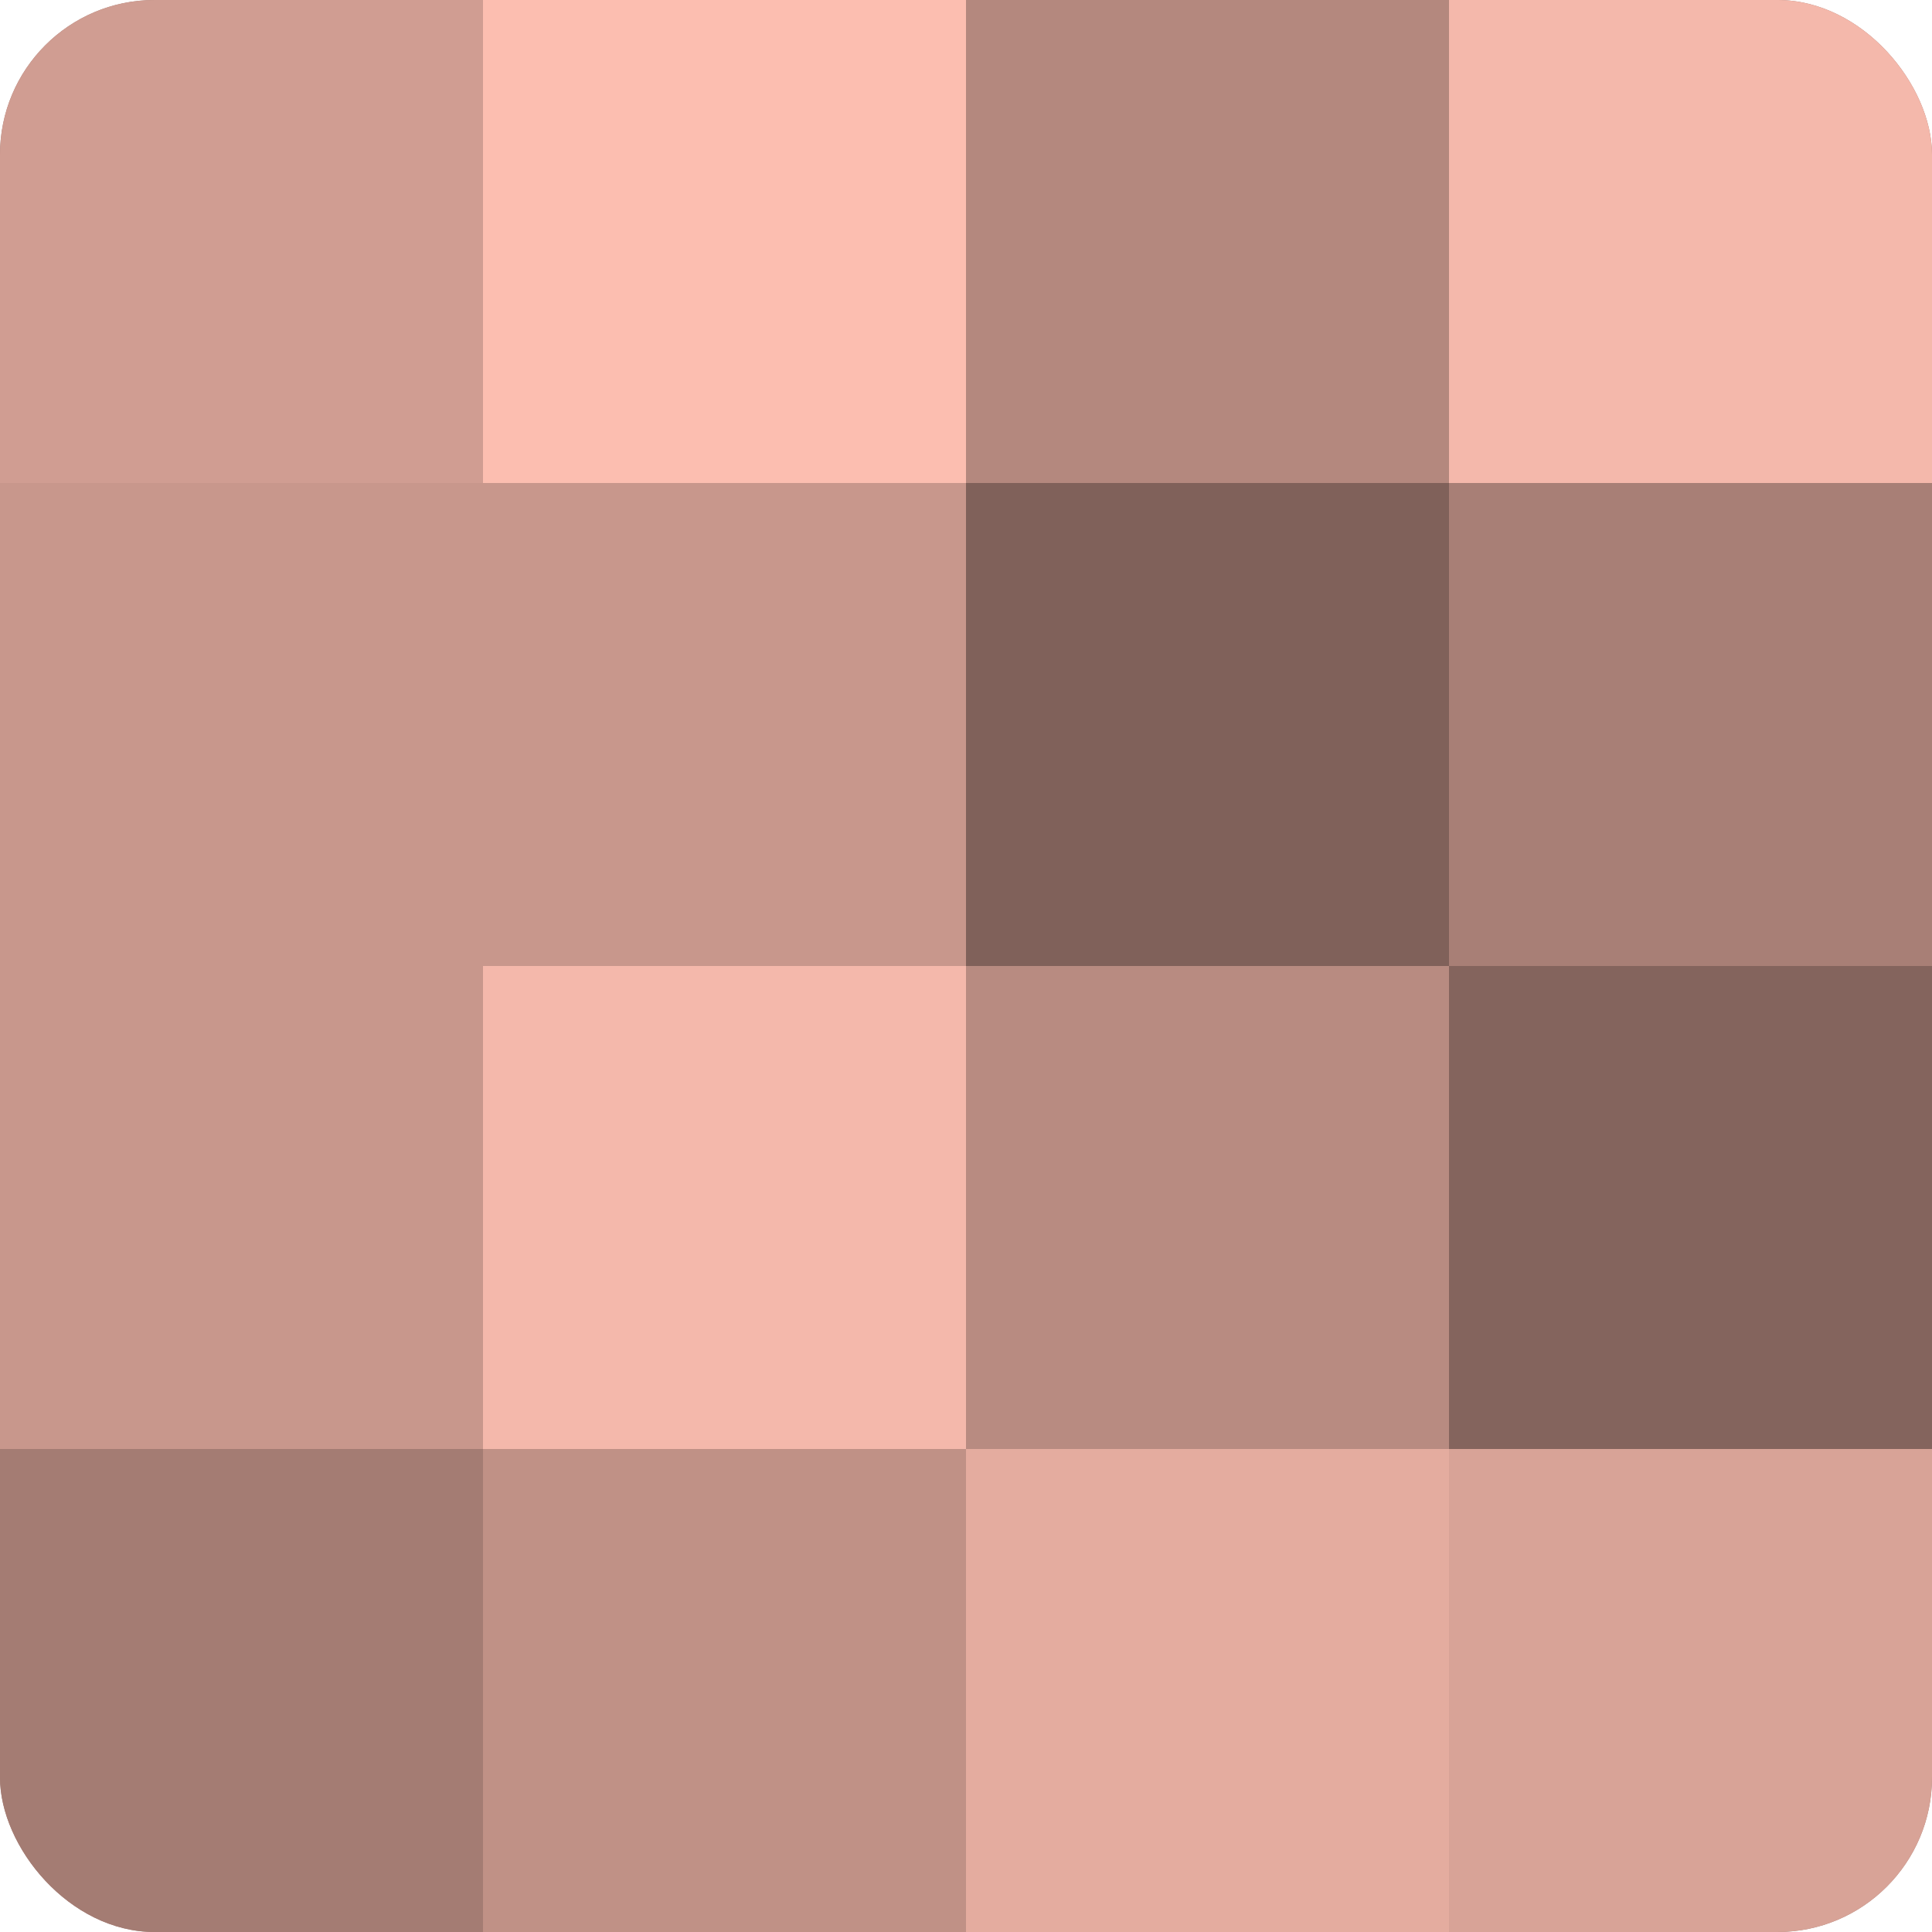 <?xml version="1.0" encoding="UTF-8"?>
<svg xmlns="http://www.w3.org/2000/svg" width="80" height="80" viewBox="0 0 100 100" preserveAspectRatio="xMidYMid meet"><defs><clipPath id="c" width="100" height="100"><rect width="100" height="100" rx="8" ry="8"/></clipPath></defs><g clip-path="url(#c)"><rect width="100" height="100" fill="#a07970"/><rect width="25" height="25" fill="#d09d92"/><rect y="25" width="25" height="25" fill="#c8978c"/><rect y="50" width="25" height="25" fill="#c8978c"/><rect y="75" width="25" height="25" fill="#a47c73"/><rect x="25" width="25" height="25" fill="#fcbeb0"/><rect x="25" y="25" width="25" height="25" fill="#c8978c"/><rect x="25" y="50" width="25" height="25" fill="#f4b8ab"/><rect x="25" y="75" width="25" height="25" fill="#c09186"/><rect x="50" width="25" height="25" fill="#b4887e"/><rect x="50" y="25" width="25" height="25" fill="#80615a"/><rect x="50" y="50" width="25" height="25" fill="#b88b81"/><rect x="50" y="75" width="25" height="25" fill="#e4ac9f"/><rect x="75" width="25" height="25" fill="#f4b8ab"/><rect x="75" y="25" width="25" height="25" fill="#a87f76"/><rect x="75" y="50" width="25" height="25" fill="#84645d"/><rect x="75" y="75" width="25" height="25" fill="#d8a397"/></g></svg>
